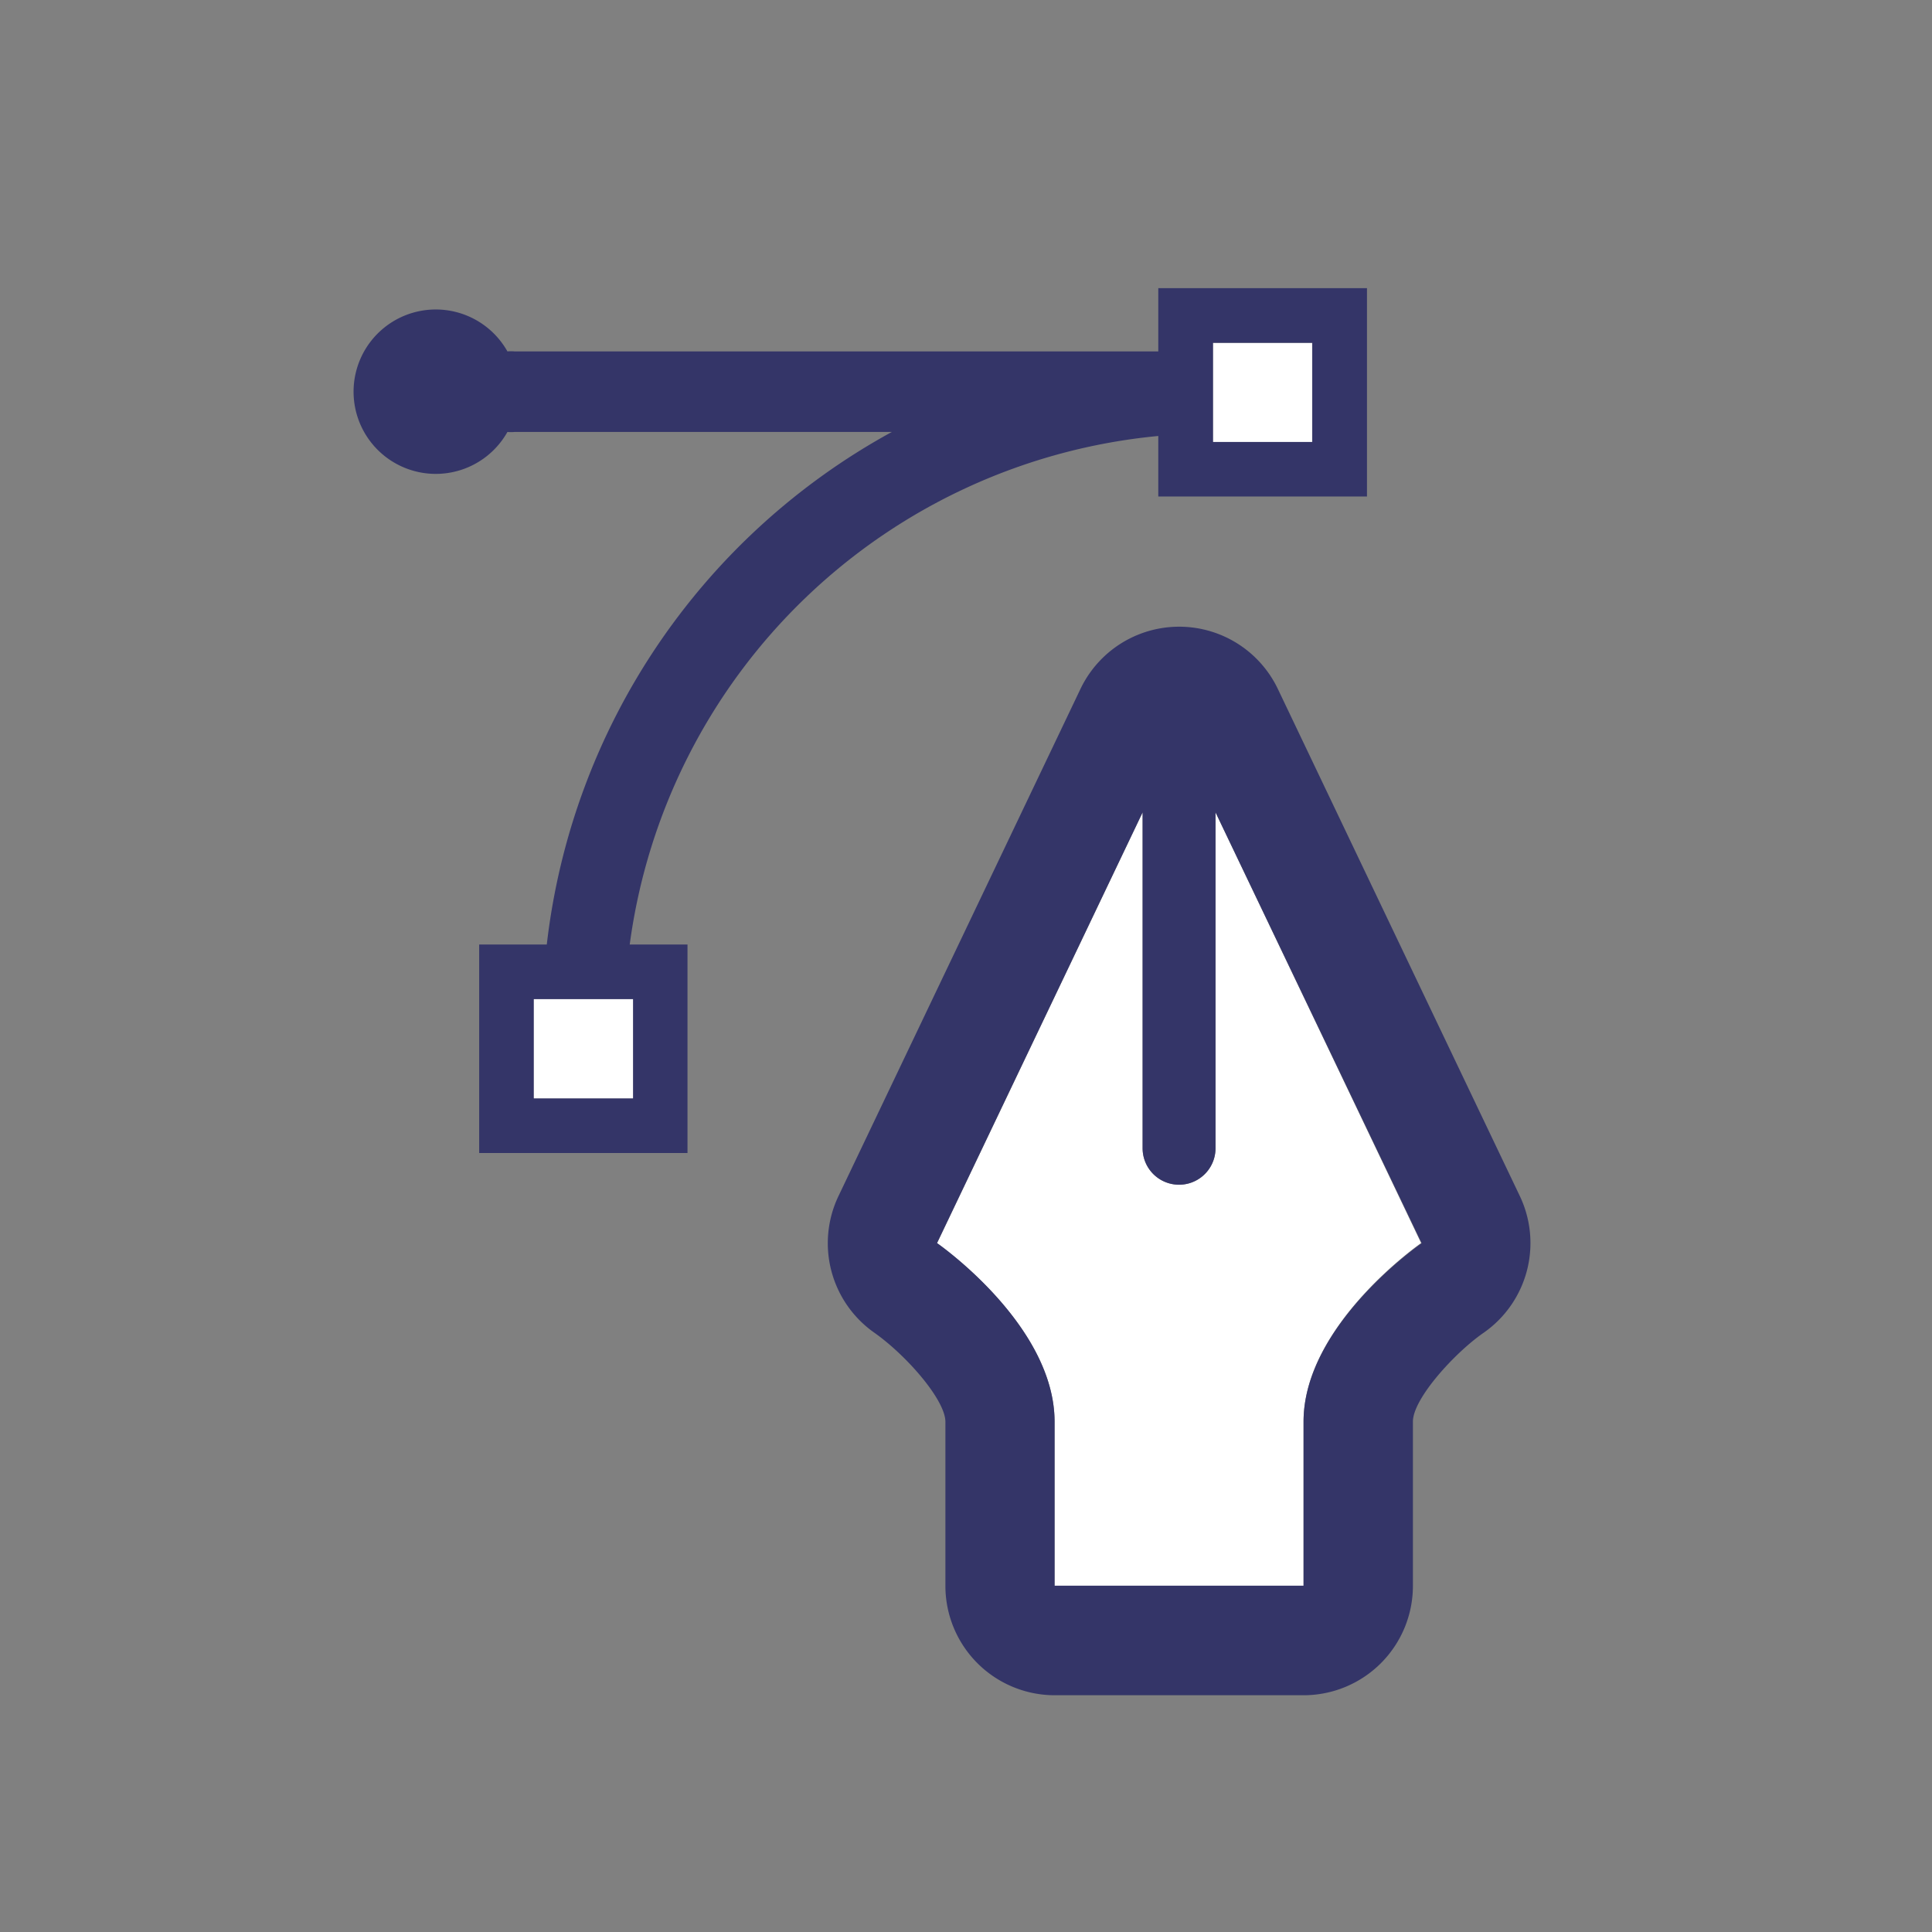 <svg id="Icons_OUTLINED" xmlns="http://www.w3.org/2000/svg" viewBox="0 0 106 106"><rect x="0" y="0" width="106" height="106" fill="#808080" stroke="none"/><defs><style>.cls-1{fill:#fff;}.cls-2{fill:#343568;}</style></defs><title>icon_home_dsn_t_106x106</title><path class="cls-1" d="M66.69,63a2,2,0,0,1-4,0V44.57L51.41,68.21s6.45,4.47,6.45,9.8v9H71.52V78c0-5.33,6.45-9.8,6.45-9.8L66.69,44.57V63Z"/><path class="cls-2" d="M83.39,65.63L70.11,37.8a6,6,0,0,0-10.83,0L46,65.63a6,6,0,0,0,2,7.51c1.77,1.26,3.87,3.68,3.87,4.87v9a6,6,0,0,0,6,6H71.52a6,6,0,0,0,6-6V78c0-1.27,2.31-3.79,3.87-4.87A6,6,0,0,0,83.39,65.63ZM71.52,78v9H57.86V78c0-5.33-6.45-9.8-6.45-9.8L62.69,44.57V63a2,2,0,0,0,4,0V44.57L78,68.21S71.52,72.68,71.52,78Z"/><rect class="cls-1" x="66.55" y="18.81" width="5.44" height="5.44"/><path class="cls-2" d="M72,15.81H63.55v3.47H28.23a2.24,2.24,0,0,0-.39,0,4.51,4.51,0,1,0,0,4.42,2.25,2.25,0,0,0,.39,0h20.7A36.86,36.86,0,0,0,30,51.82H26.29V63.26H37.72V51.82H34.55a32.34,32.34,0,0,1,29-27.9v3.32H75V15.81H72ZM34.72,60.26H29.29V54.82h5.44v5.44ZM72,24.25H66.55V18.81H72v5.44Z"/><rect class="cls-1" x="29.29" y="54.82" width="5.44" height="5.44"/></svg>